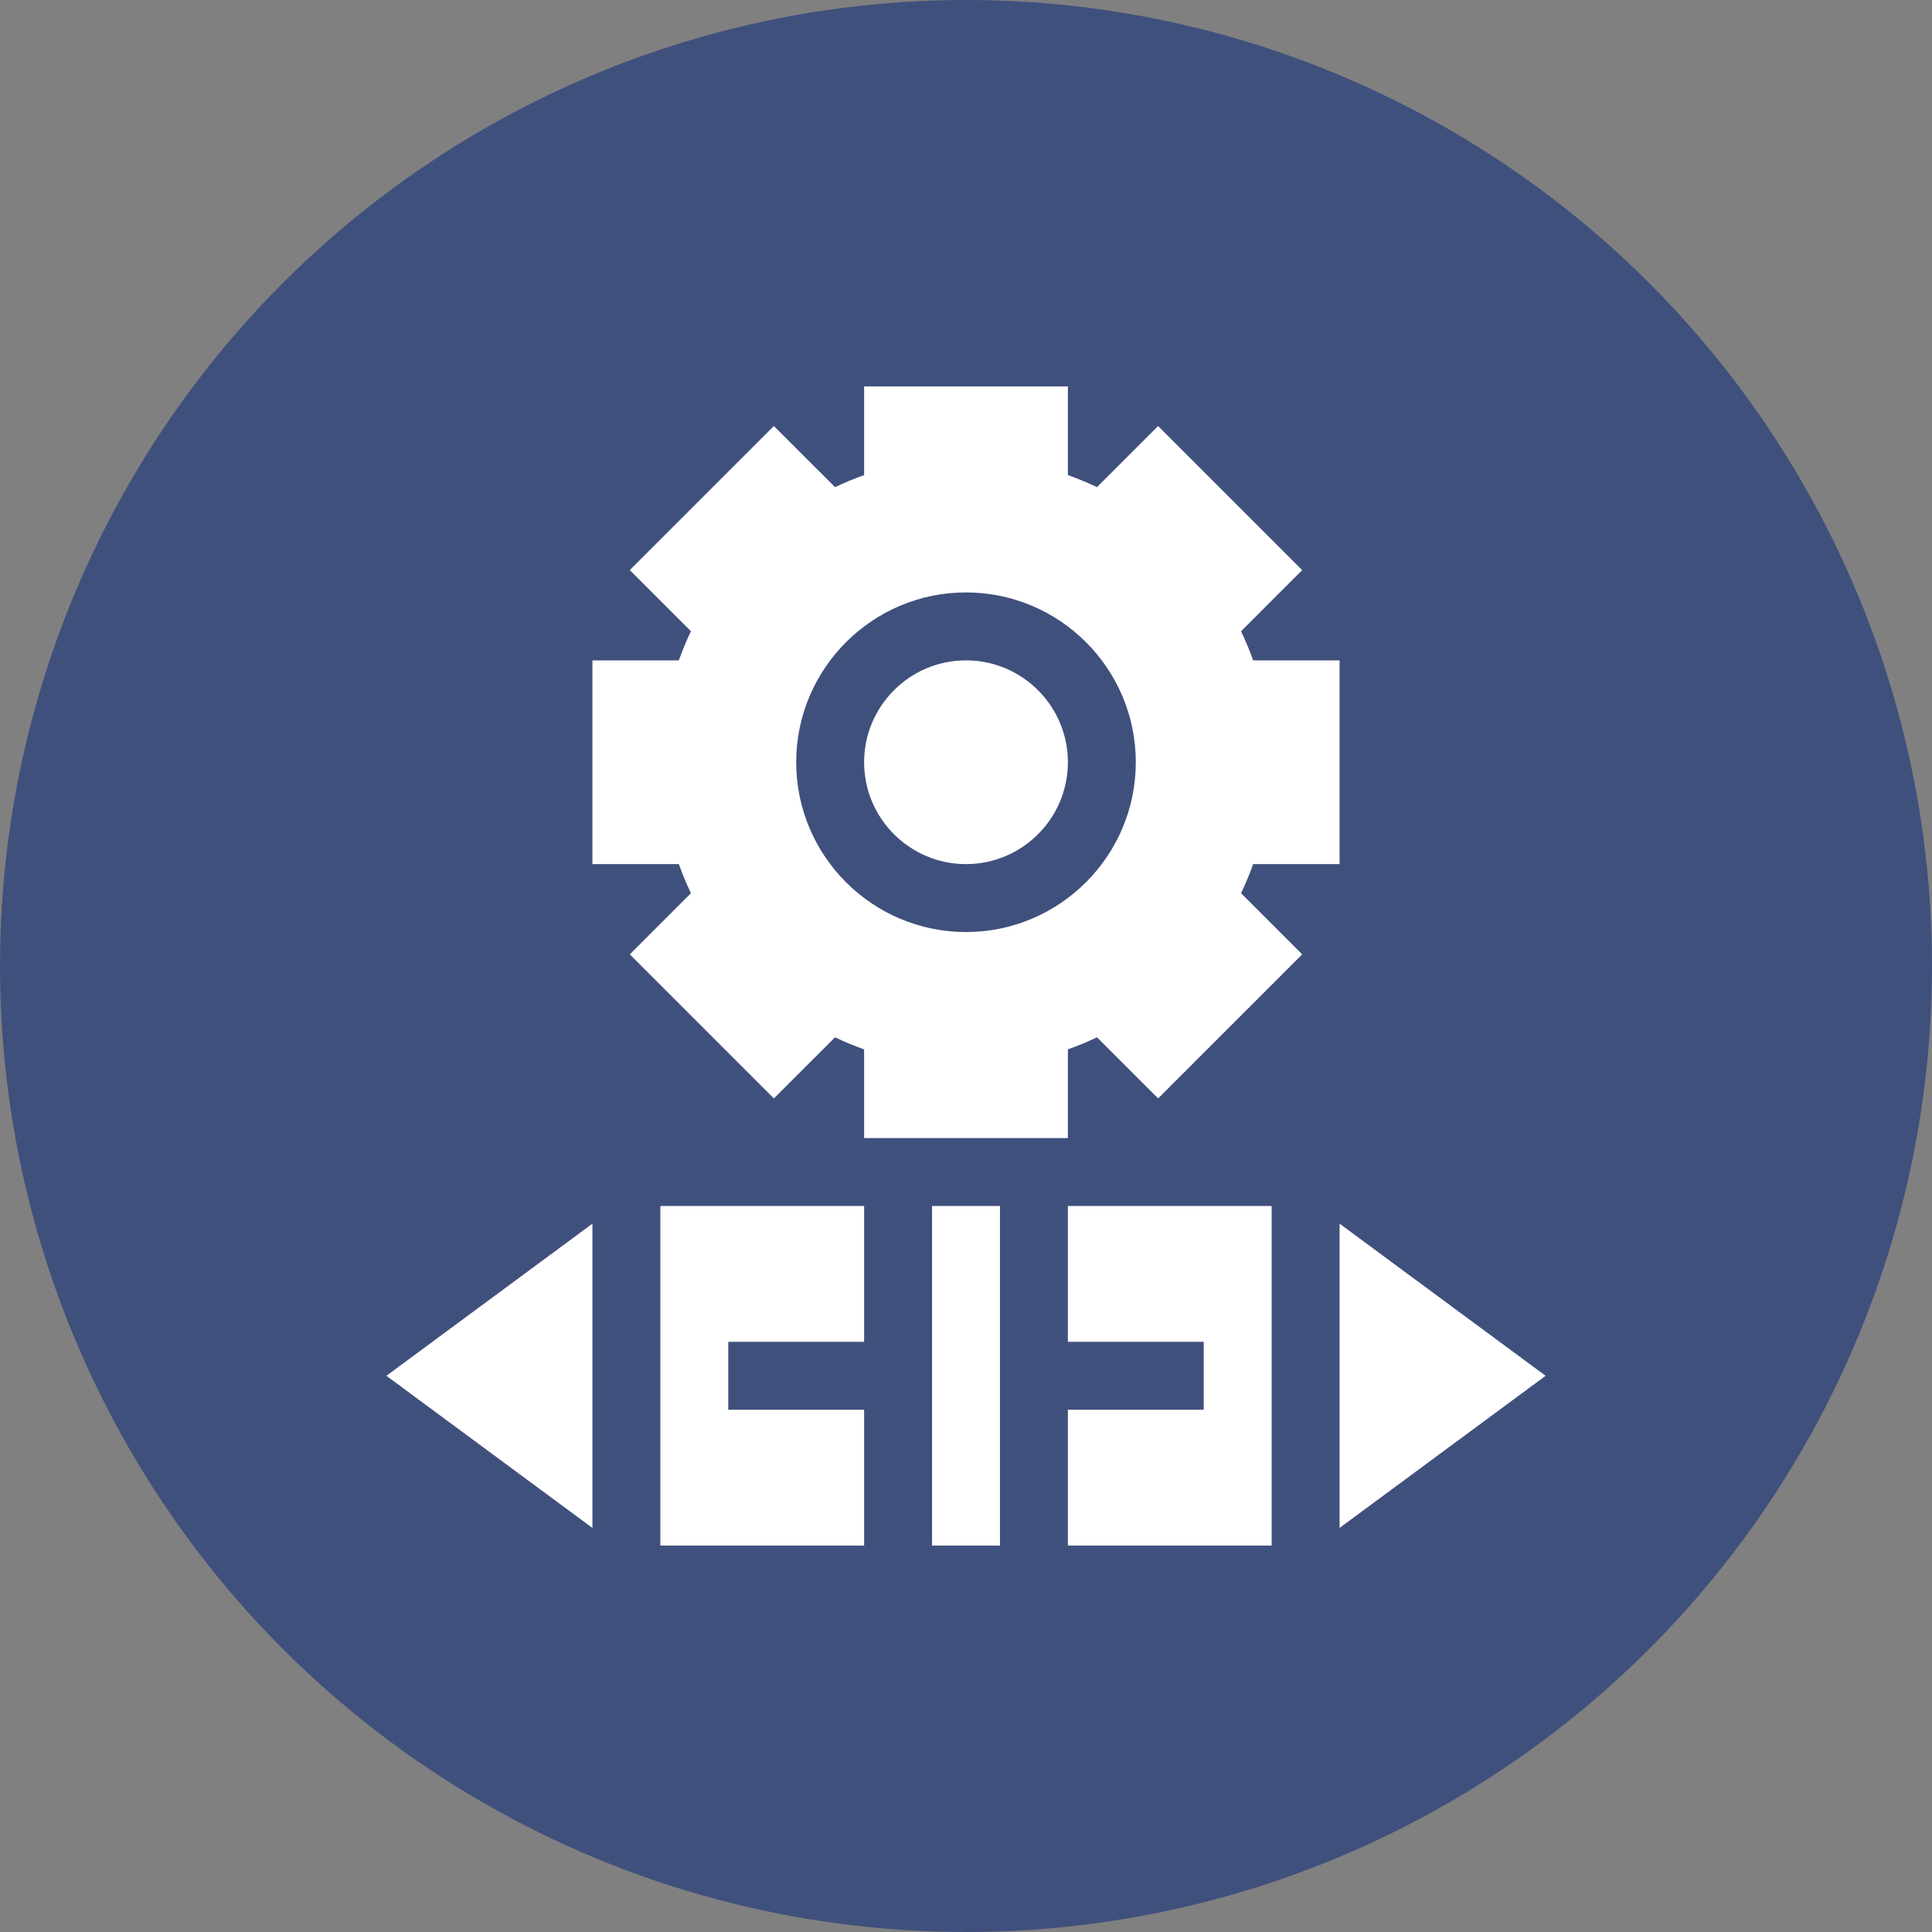 <svg width="80" height="80" viewBox="0 0 80 80" fill="none" xmlns="http://www.w3.org/2000/svg">
<rect x="0" y="0" width="80" height="80" fill="#808080" stroke="none"/>
<circle cx="40" cy="40" r="40" fill="#40507D"/>
<g clip-path="url(#clip0_3721_2028)">
<path d="M51.89 35.781H55.469V27.344H51.89C51.744 26.934 51.578 26.534 51.39 26.139L53.921 23.607L47.955 17.641L45.423 20.172C45.029 19.984 44.628 19.818 44.219 19.672V16H35.781V19.673C35.372 19.818 34.971 19.984 34.577 20.172L32.044 17.642L26.079 23.607L28.61 26.139C28.422 26.534 28.256 26.934 28.11 27.344H24.531V35.781H28.11C28.256 36.191 28.422 36.592 28.61 36.986L26.079 39.518L32.045 45.484L34.577 42.953C34.971 43.141 35.372 43.307 35.781 43.453V47.125H44.219V43.452C44.628 43.307 45.029 43.141 45.423 42.953L47.956 45.483L53.921 39.518L51.39 36.986C51.578 36.592 51.744 36.191 51.89 35.781ZM40 38.594C36.123 38.594 32.969 35.439 32.969 31.562C32.969 27.686 36.123 24.531 40 24.531C43.877 24.531 47.031 27.686 47.031 31.562C47.031 35.439 43.877 38.594 40 38.594Z" fill="white"/>
<path d="M40 27.344C37.674 27.344 35.781 29.236 35.781 31.562C35.781 33.889 37.674 35.781 40 35.781C42.326 35.781 44.219 33.889 44.219 31.562C44.219 29.236 42.326 27.344 40 27.344Z" fill="white"/>
<path d="M24.531 63.268V50.669L16 56.969L24.531 63.268Z" fill="white"/>
<path d="M27.344 64H35.781V58.375H30.156V55.562H35.781V49.938H27.344V64Z" fill="white"/>
<path d="M38.594 49.938H41.406V64H38.594V49.938Z" fill="white"/>
<path d="M55.469 63.268L64 56.969L55.469 50.669V63.268Z" fill="white"/>
<path d="M44.219 55.562H49.844V58.375H44.219V64H52.656V49.938H44.219V55.562Z" fill="white"/>
</g>
<defs>
<clipPath id="clip0_3721_2028">
<rect width="48" height="48" fill="white" transform="translate(16 16)"/>
</clipPath>
</defs>
</svg>
